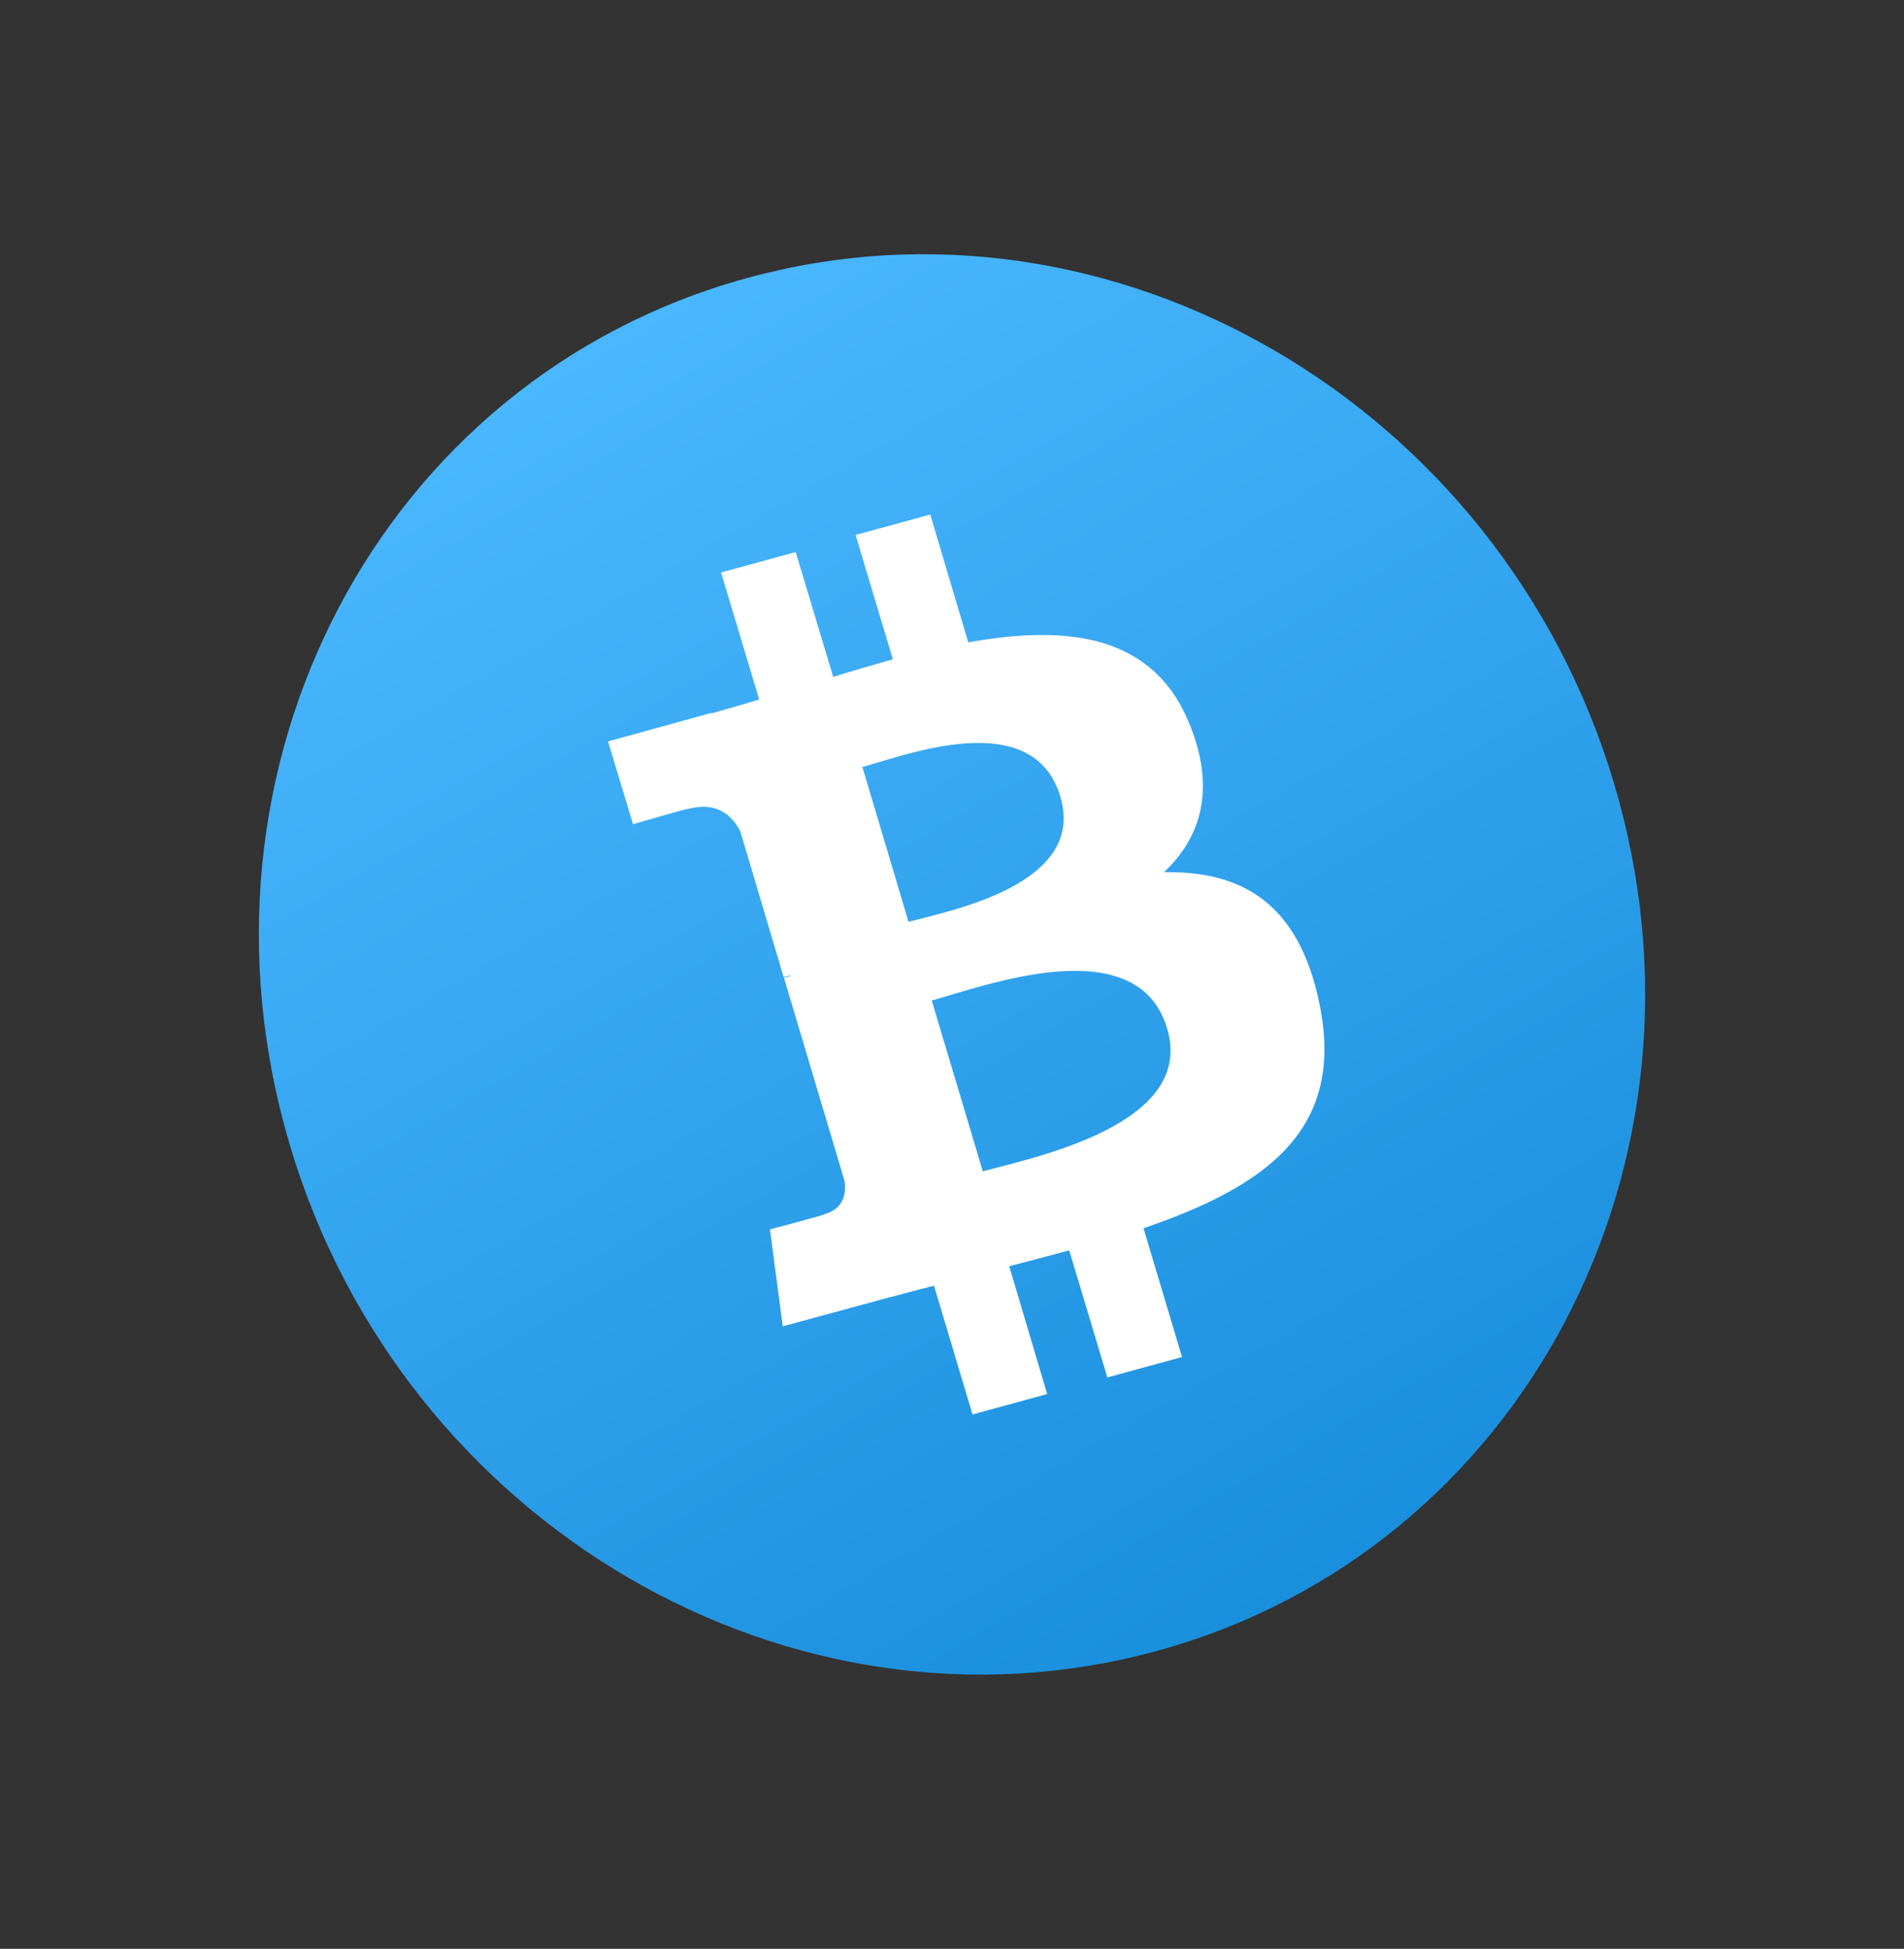 <svg width="85" height="87" viewBox="0 0 85 87" fill="none" xmlns="http://www.w3.org/2000/svg">
<rect x="0" y="0" width="85" height="87" fill="#333333" stroke="none"/>
<path d="M72.049 34.952C77.11 51.883 67.965 69.23 51.658 73.696C35.331 78.174 18 68.067 12.952 51.158C7.892 34.228 17.016 16.892 33.343 12.415C49.637 7.927 66.989 18.021 72.049 34.952Z" fill="url(#paint0_linear)"/>
<path d="M53.103 32.319C51.489 28.332 47.67 27.875 43.226 28.676L41.53 22.97L38.197 23.882L39.859 29.433C38.981 29.679 38.083 29.938 37.197 30.218L35.523 24.645L32.19 25.556L33.894 31.228C33.165 31.446 32.457 31.652 31.77 31.846L31.757 31.825L27.145 33.099L28.26 36.795C28.26 36.795 30.71 36.075 30.682 36.12C32.035 35.744 32.718 36.449 33.053 37.124L34.984 43.619C35.079 43.593 35.195 43.555 35.356 43.549C35.24 43.587 35.125 43.625 34.996 43.641L37.705 52.725C37.773 53.178 37.727 53.957 36.795 54.206C36.841 54.237 34.373 54.88 34.373 54.88L34.944 59.21L39.303 58.024C40.119 57.813 40.901 57.593 41.696 57.395L43.416 63.143L46.749 62.232L45.054 56.526C45.965 56.29 46.876 56.053 47.733 55.819L49.436 61.491L52.769 60.579L51.049 54.831C56.574 52.942 60.07 50.403 58.902 44.799C57.983 40.295 55.394 38.867 51.962 38.938C53.622 37.373 54.284 35.225 53.103 32.319ZM52.105 45.916C53.396 50.206 46.14 51.675 43.875 52.288L41.595 44.663C43.86 44.05 50.775 41.418 52.105 45.916ZM47.338 35.56C48.504 39.489 42.444 40.643 40.56 41.152L38.499 34.24C40.383 33.731 46.119 31.49 47.338 35.56Z" fill="white"/>
<defs>
<linearGradient id="paint0_linear" x1="26.44" y1="15.273" x2="58.52" y2="70.836" gradientUnits="userSpaceOnUse">
<stop stop-color="#4AB7FF"/>
<stop offset="1" stop-color="#1A8FDD"/>
</linearGradient>
</defs>
</svg>
